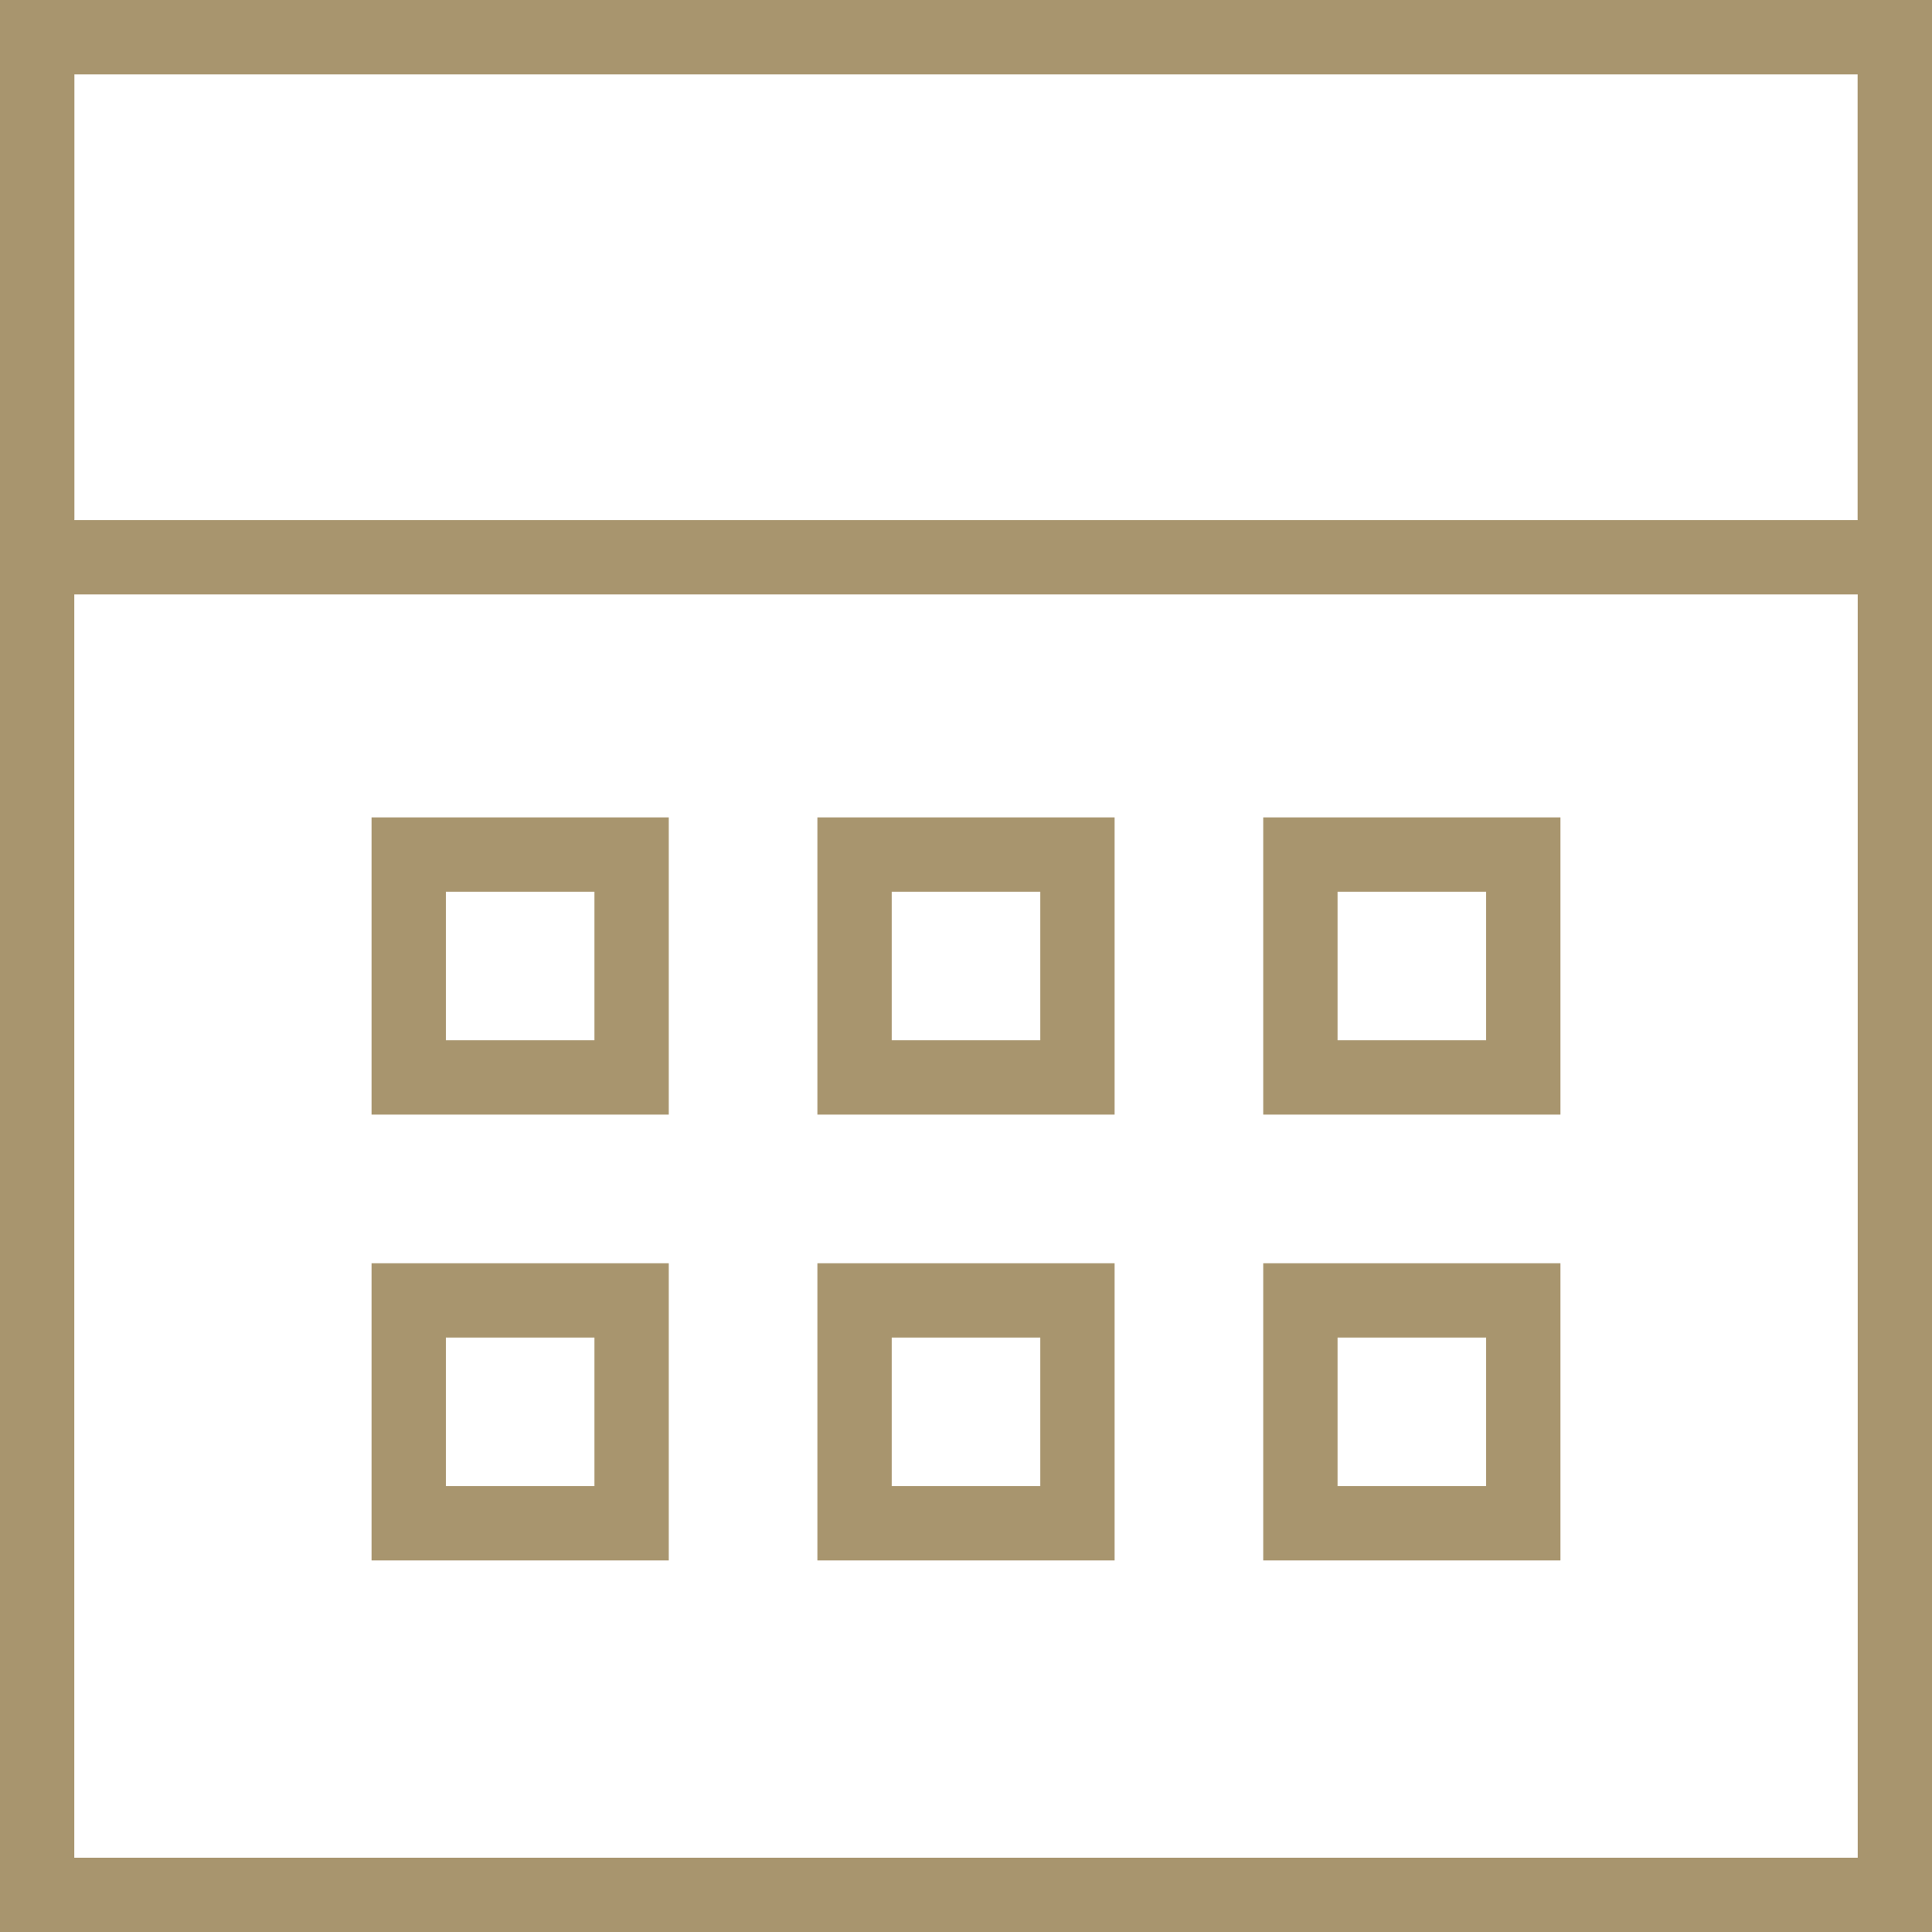 <?xml version="1.0" encoding="UTF-8"?>
<svg width="26px" height="26px" viewBox="0 0 26 26" version="1.1" xmlns="http://www.w3.org/2000/svg" xmlns:xlink="http://www.w3.org/1999/xlink">
    <!-- Generator: Sketch 52.4 (67378) - http://www.bohemiancoding.com/sketch -->
    <title>Group 3</title>
    <desc>Created with Sketch.</desc>
    <g id="Page-1" stroke="none" stroke-width="1" fill="none" fill-rule="evenodd">
        <g id="TEMPLATE-1---HOME" transform="translate(-1493, -37)" stroke="#A8956E">
            <g id="Group-3" transform="translate(1493, 37)">
                <g id="Group-2">
                    <rect id="Rectangle" x="0.5" y="0.5" width="25" height="25"></rect>
                    <rect id="Rectangle-Copy-2" x="0.5" y="0.5" width="25" height="7"></rect>
                    <rect id="Rectangle" x="5.5" y="11.5" width="3" height="3"></rect>
                    <rect id="Rectangle-Copy-5" x="5.5" y="17.5" width="3" height="3"></rect>
                    <rect id="Rectangle-Copy-3" x="11.5" y="11.5" width="3" height="3"></rect>
                    <rect id="Rectangle-Copy-6" x="11.5" y="17.5" width="3" height="3"></rect>
                    <rect id="Rectangle-Copy-4" x="17.5" y="11.5" width="3" height="3"></rect>
                    <rect id="Rectangle-Copy-7" x="17.5" y="17.5" width="3" height="3"></rect>
                </g>
            </g>
        </g>
    </g>
</svg>